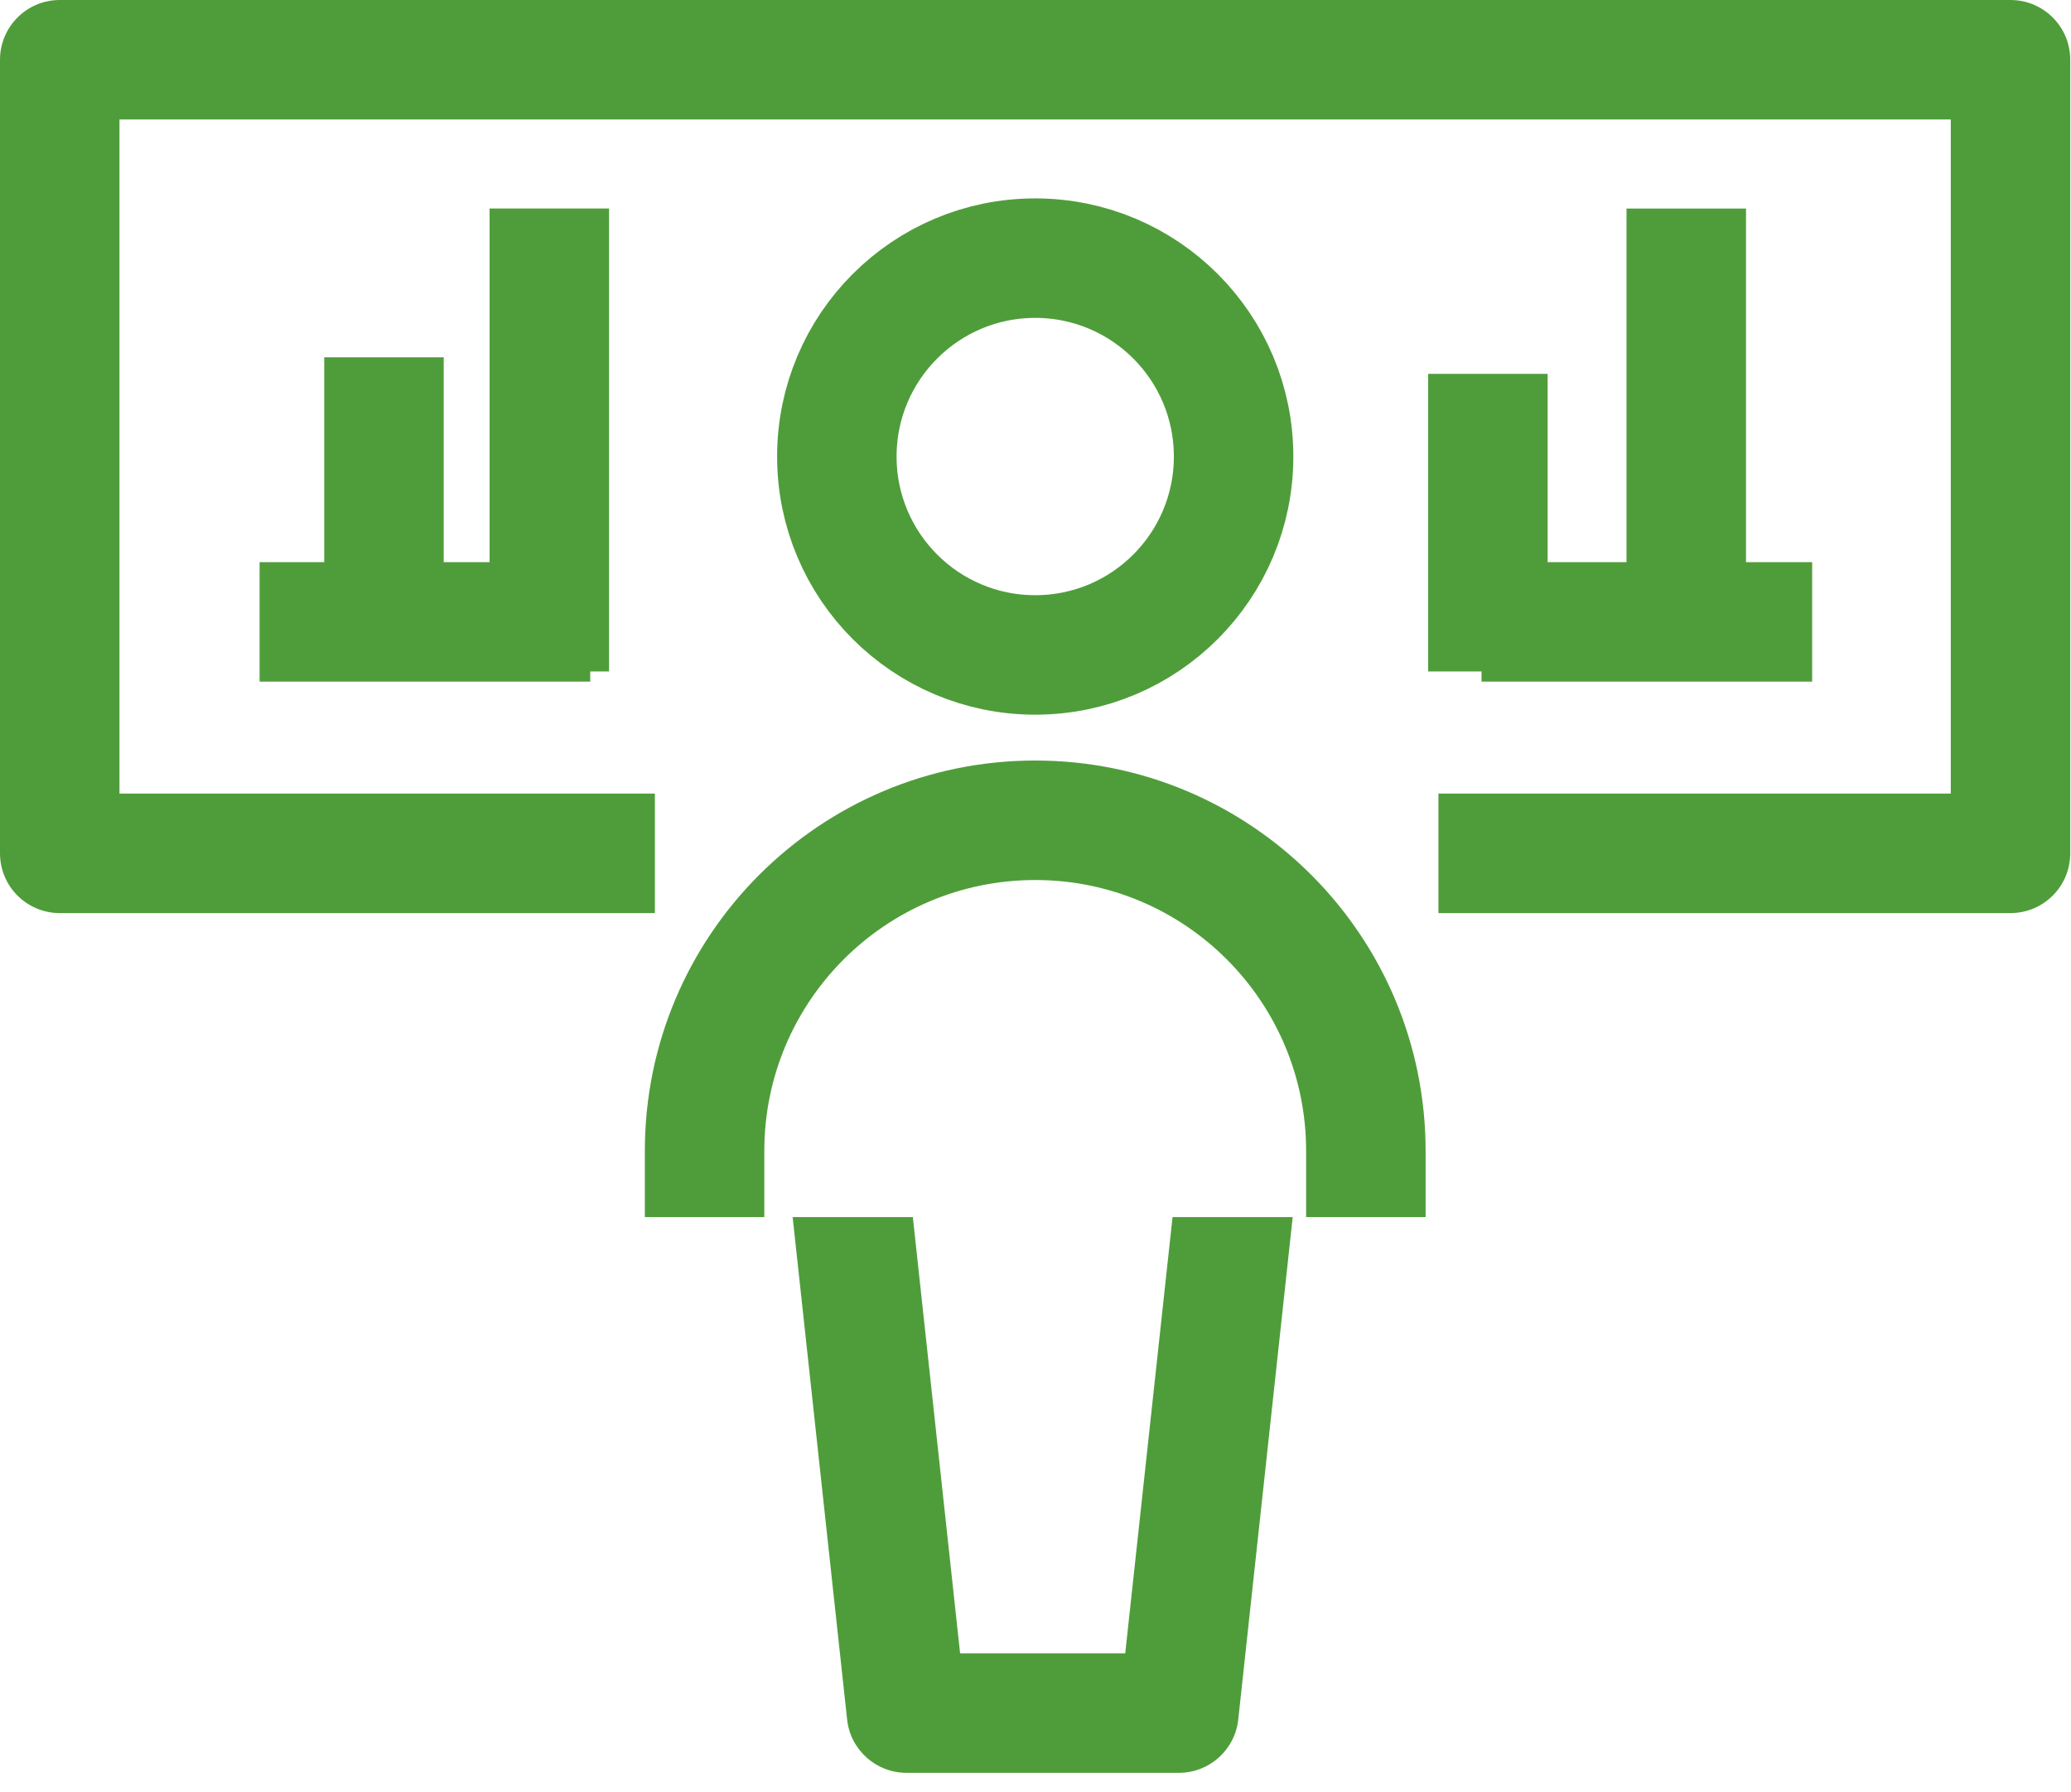 <svg width="52" height="45" viewBox="0 0 52 45" fill="none" xmlns="http://www.w3.org/2000/svg">
<path fill-rule="evenodd" clip-rule="evenodd" d="M25.993 19.094C20.58 19.094 16.191 23.483 16.191 28.896V30.556H19.191V28.896C19.191 25.14 22.237 22.094 25.993 22.094C29.75 22.094 32.795 25.14 32.795 28.896V30.556H35.795V28.896C35.795 23.483 31.407 19.094 25.993 19.094Z" fill="#4F9D3A"/>
<path fill-rule="evenodd" clip-rule="evenodd" d="M19.902 30.556L21.27 43.171C21.352 43.932 21.995 44.509 22.761 44.509H29.6C30.366 44.509 31.008 43.932 31.091 43.171L32.458 30.556H29.441L28.253 41.509H24.107L22.92 30.556H19.902Z" fill="#4F9D3A"/>
<circle cx="25.993" cy="11.462" r="4.981" stroke="#4F9D3A" stroke-width="3" stroke-linejoin="round"/>
<path fill-rule="evenodd" clip-rule="evenodd" d="M1.5 0C0.672 0 0 0.672 0 1.5V21.424C0 22.253 0.672 22.924 1.5 22.924H16.443V19.924H3V3H48.981V19.924H36.117V22.924H50.481C51.31 22.924 51.981 22.253 51.981 21.424V1.5C51.981 0.672 51.31 0 50.481 0H1.5Z" fill="#4F9D3A"/>
<path d="M37.199 15.613H45.501" stroke="#4F9D3A" stroke-width="3" stroke-linejoin="round"/>
<path d="M14.82 15.613H6.518" stroke="#4F9D3A" stroke-width="3" stroke-linejoin="round"/>
<line x1="37.359" y1="16.858" x2="37.359" y2="9.387" stroke="#4F9D3A" stroke-width="3" stroke-linejoin="round"/>
<line y1="-1.5" x2="7.472" y2="-1.5" transform="matrix(4.37114e-08 -1 -1 -4.37114e-08 8.141 16.443)" stroke="#4F9D3A" stroke-width="3" stroke-linejoin="round"/>
<line x1="42.34" y1="16.858" x2="42.34" y2="5.236" stroke="#4F9D3A" stroke-width="3" stroke-linejoin="round"/>
<line y1="-1.5" x2="11.623" y2="-1.5" transform="matrix(4.37114e-08 -1 -1 -4.37114e-08 12.293 16.858)" stroke="#4F9D3A" stroke-width="3" stroke-linejoin="round"/>
</svg>
